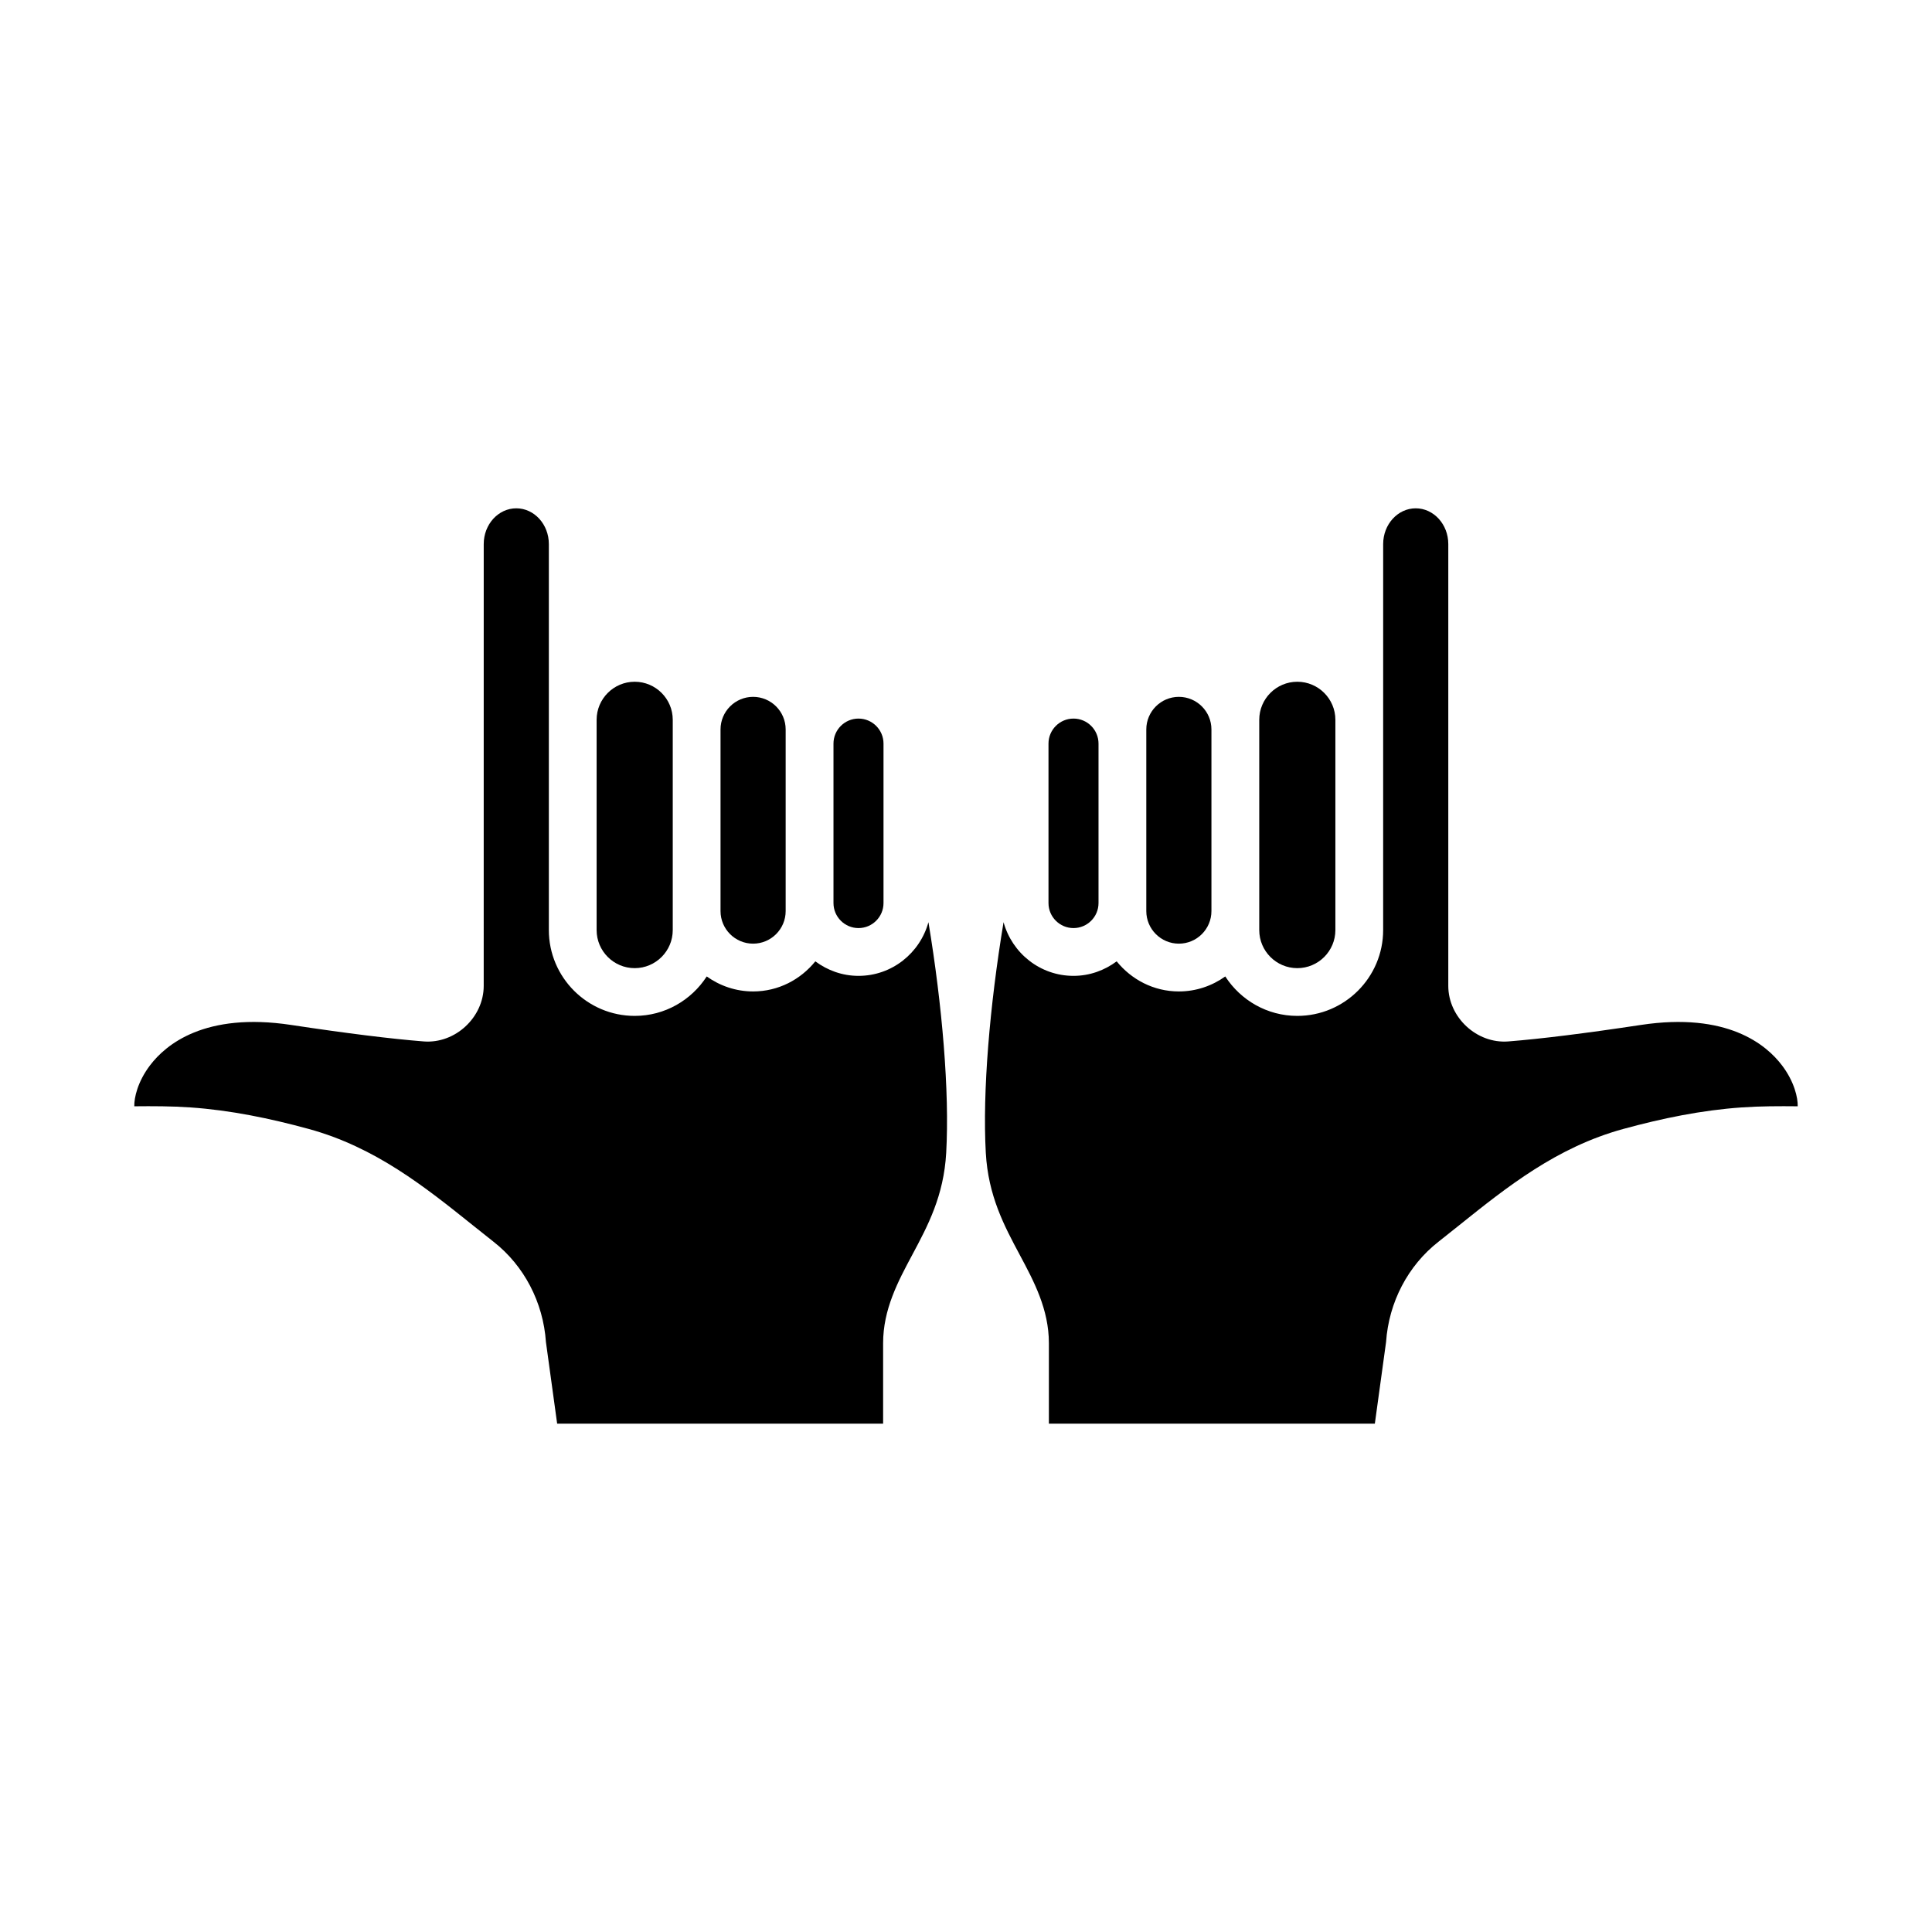 <?xml version="1.0" encoding="UTF-8"?>
<!-- Uploaded to: ICON Repo, www.svgrepo.com, Generator: ICON Repo Mixer Tools -->
<svg fill="#000000" width="800px" height="800px" version="1.1" viewBox="144 144 512 512" xmlns="http://www.w3.org/2000/svg">
 <g>
  <path d="m456.41 394.08c4.762 0 8.633-3.875 8.633-8.633v-48.141c0-4.758-3.871-8.633-8.633-8.633-4.758 0-8.629 3.875-8.629 8.633v48.141c0 4.758 3.871 8.633 8.629 8.633z"/>
  <path d="m487.8 400.57c5.562 0 10.09-4.527 10.09-10.086v-55.727c0-5.559-4.527-10.086-10.09-10.086s-10.086 4.527-10.086 10.086v55.727c0.004 5.559 4.523 10.086 10.086 10.086z"/>
  <path d="m616.21 426.29c-4.152-5.477-14.527-14.117-37.34-10.672-14.73 2.227-26.555 3.695-35.145 4.371-8.363 0.656-15.914-6.375-15.914-14.727v-117.08c0-5.227-3.871-9.473-8.629-9.473-4.758 0-8.629 4.246-8.629 9.473l-0.004 102.29c0 12.543-10.207 22.75-22.754 22.75-8.008 0-15.031-4.184-19.086-10.453-3.481 2.481-7.707 3.973-12.301 3.973-6.68 0-12.574-3.152-16.48-7.977-3.211 2.387-7.144 3.848-11.445 3.848-8.875 0-16.289-6.055-18.531-14.223-3.664 22.066-5.609 44.93-4.707 61.109 0.637 11.414 4.883 19.352 8.988 27.031 3.801 7.102 7.731 14.457 7.731 23.441v21.309h86.383l2.973-21.629c0.727-10.547 5.789-20.234 13.879-26.57l5.504-4.379c12.691-10.168 25.812-20.672 43.461-25.512 10.281-2.812 20.777-4.981 31.426-5.715 4.926-0.34 9.883-0.348 14.82-0.297 0.059-2.219-0.852-6.484-4.199-10.895z"/>
  <path d="m428.49 389.95c3.656 0 6.629-2.977 6.629-6.629v-42.262c0-3.652-2.973-6.629-6.629-6.629s-6.629 2.977-6.629 6.629v42.262c0 3.652 2.973 6.629 6.629 6.629z"/>
  <path d="m343.58 394.08c-4.762 0-8.633-3.875-8.633-8.633v-48.141c0-4.758 3.871-8.633 8.633-8.633 4.758 0 8.629 3.875 8.629 8.633v48.141c0 4.758-3.871 8.633-8.629 8.633z"/>
  <path d="m312.2 400.57c-5.562 0-10.09-4.527-10.09-10.086v-55.727c0-5.559 4.527-10.086 10.09-10.086s10.086 4.527 10.086 10.086v55.727c0 5.559-4.523 10.086-10.086 10.086z"/>
  <path d="m183.79 426.29c4.152-5.477 14.527-14.117 37.34-10.672 14.73 2.227 26.555 3.695 35.145 4.371 8.363 0.656 15.914-6.375 15.914-14.727l0.004-117.08c0-5.227 3.871-9.473 8.629-9.473 4.758 0 8.629 4.246 8.629 9.473v102.29c0 12.543 10.207 22.75 22.754 22.75 8.008 0 15.031-4.184 19.086-10.453 3.481 2.481 7.707 3.973 12.301 3.973 6.68 0 12.574-3.152 16.48-7.977 3.211 2.387 7.144 3.848 11.445 3.848 8.875 0 16.289-6.055 18.531-14.223 3.664 22.066 5.609 44.93 4.707 61.109-0.637 11.414-4.883 19.352-8.988 27.031-3.801 7.102-7.731 14.457-7.731 23.441v21.309h-86.383l-2.973-21.629c-0.727-10.547-5.789-20.234-13.879-26.57l-5.504-4.379c-12.691-10.168-25.812-20.672-43.461-25.512-10.281-2.812-20.777-4.981-31.426-5.715-4.926-0.34-9.883-0.348-14.82-0.297-0.055-2.219 0.852-6.484 4.199-10.895z"/>
  <path d="m371.51 389.95c-3.656 0-6.629-2.977-6.629-6.629v-42.262c0-3.652 2.973-6.629 6.629-6.629s6.629 2.977 6.629 6.629v42.262c0 3.652-2.973 6.629-6.629 6.629z"/>
 </g>
</svg>
